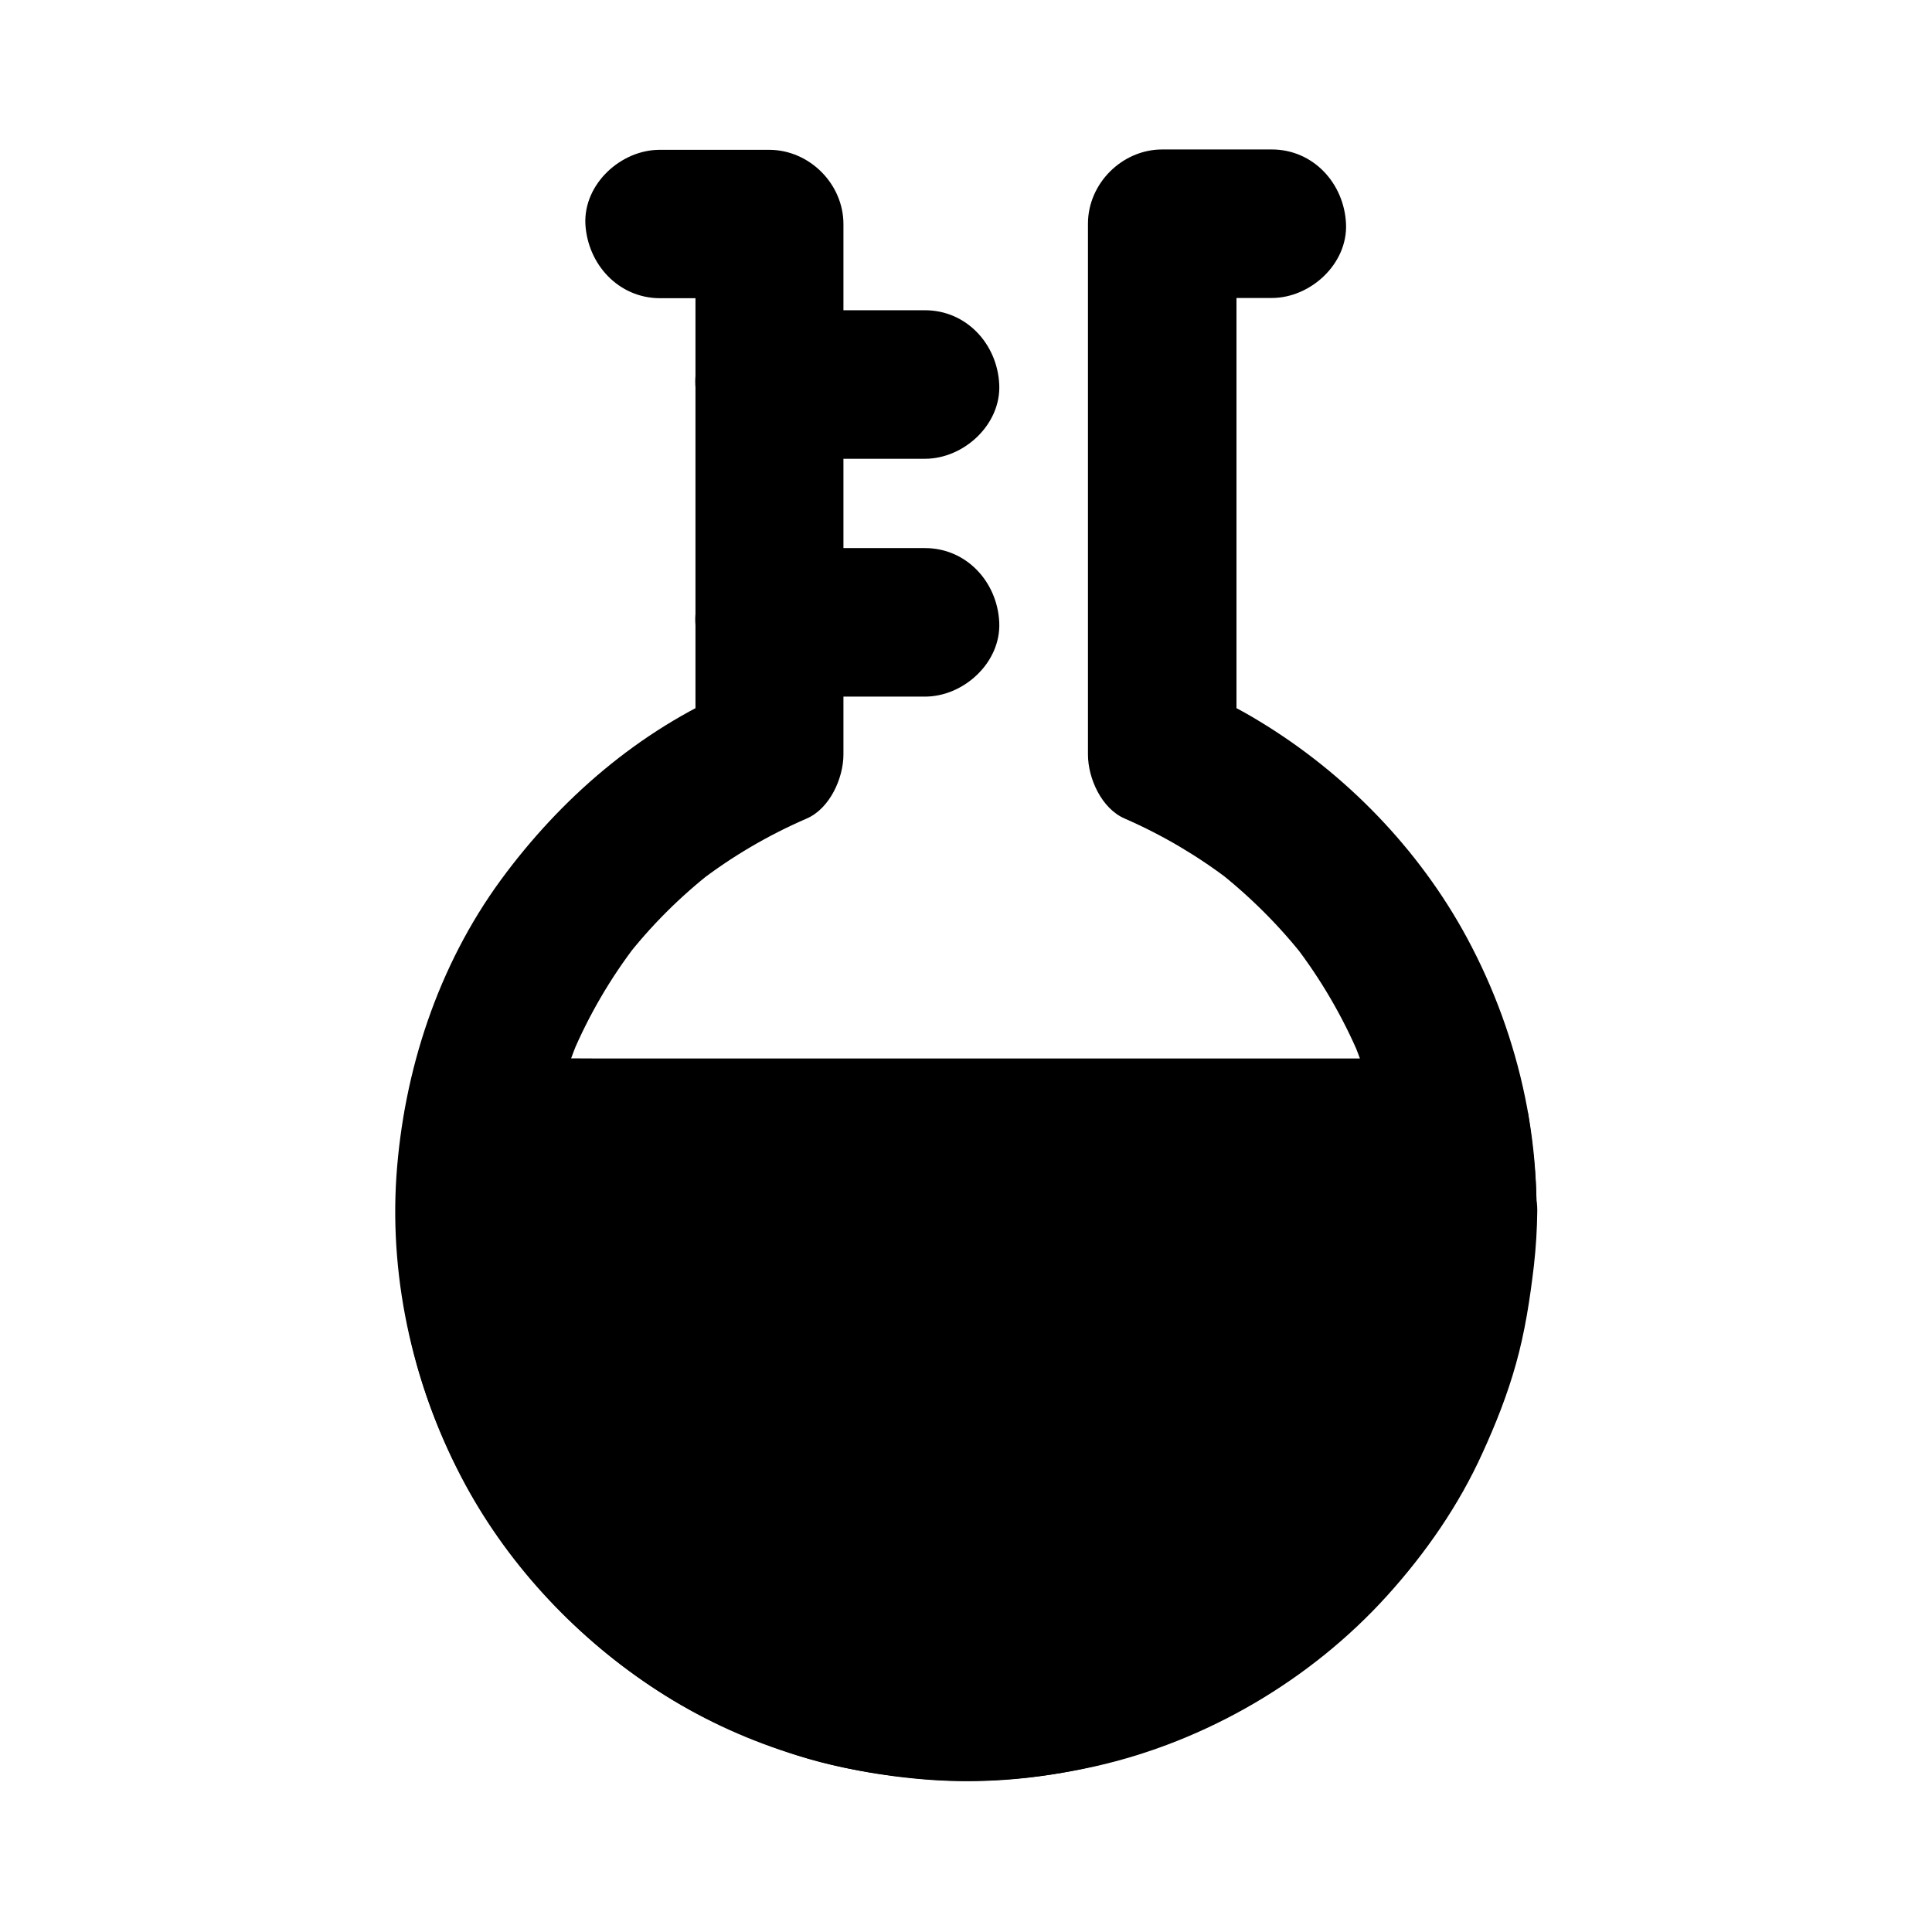 <?xml version="1.0" encoding="UTF-8"?>
<!-- Uploaded to: SVG Repo, www.svgrepo.com, Generator: SVG Repo Mixer Tools -->
<svg fill="#000000" width="800px" height="800px" version="1.1" viewBox="144 144 512 512" xmlns="http://www.w3.org/2000/svg">
 <g>
  <path d="m318.96 223.03h29.027l-19.68-19.68v48.906 58.105 33.605c3.246-5.656 6.496-11.316 9.742-16.973-24.746 10.676-45.461 28.586-61.305 50.184-16.68 22.781-25.781 50.578-27.699 78.621-1.871 28.141 4.871 56.875 18.254 81.625 12.004 22.141 29.914 40.934 51.02 54.66 21.598 14.07 46.84 21.844 72.473 23.617 26.223 1.82 52.496-3.984 76.062-15.352 22.73-10.973 41.82-28.141 56.531-48.461 7.477-10.281 13.039-21.551 17.762-33.359 4.969-12.496 7.527-25.387 9.102-38.719 3.543-29.914-3.246-60.91-17.516-87.332-12.691-23.473-32.125-43.5-54.953-57.324-5.066-3.102-10.383-5.805-15.844-8.168 3.246 5.656 6.496 11.316 9.742 16.973v-47.824-75.523-17.32l-19.68 19.68h29.027c10.281 0 20.172-9.055 19.68-19.68-0.492-10.676-8.66-19.68-19.68-19.68h-29.027c-10.629 0-19.68 9.004-19.68 19.68v47.824 75.523 17.32c0 6.297 3.59 14.316 9.742 16.973 10.035 4.379 19.434 9.938 28.094 16.582-1.328-1.031-2.656-2.066-3.984-3.102 8.953 6.988 17.023 15.008 24.008 24.008-1.031-1.328-2.066-2.656-3.102-3.984 6.988 9.102 12.742 18.992 17.219 29.52-0.641-1.574-1.328-3.148-1.969-4.723 4.379 10.527 7.379 21.551 8.953 32.867-0.246-1.723-0.492-3.492-0.688-5.215 1.523 11.562 1.523 23.172 0.051 34.734 0.246-1.723 0.492-3.492 0.688-5.215-1.574 11.758-4.625 23.172-9.152 34.094 0.641-1.574 1.328-3.148 1.969-4.723-4.477 10.578-10.281 20.516-17.32 29.57 1.031-1.328 2.066-2.656 3.102-3.984-6.887 8.809-14.809 16.727-23.664 23.617 1.328-1.031 2.656-2.066 3.984-3.102-8.906 6.84-18.648 12.547-29.027 16.973 1.574-0.641 3.148-1.328 4.723-1.969-10.824 4.574-22.188 7.625-33.852 9.199 1.723-0.246 3.492-0.492 5.215-0.688-11.562 1.477-23.273 1.477-34.832 0 1.723 0.246 3.492 0.492 5.215 0.688-11.66-1.574-23.027-4.676-33.852-9.199 1.574 0.641 3.148 1.328 4.723 1.969-10.332-4.43-20.074-10.137-29.027-16.973 1.328 1.031 2.656 2.066 3.984 3.102-8.855-6.84-16.777-14.762-23.664-23.617 1.031 1.328 2.066 2.656 3.102 3.984-7.035-9.102-12.84-19.039-17.32-29.57 0.641 1.574 1.328 3.148 1.969 4.723-4.43-10.629-7.43-21.746-9.055-33.16 0.246 1.723 0.492 3.492 0.688 5.215-1.574-11.855-1.625-23.812-0.051-35.672-0.246 1.723-0.492 3.492-0.688 5.215 1.574-11.465 4.625-22.68 9.102-33.359-0.641 1.574-1.328 3.148-1.969 4.723 4.43-10.48 10.184-20.32 17.121-29.324-1.031 1.328-2.066 2.656-3.102 3.984 6.789-8.758 14.66-16.582 23.371-23.371-1.328 1.031-2.656 2.066-3.984 3.102 8.855-6.84 18.5-12.496 28.734-16.926 6.148-2.656 9.742-10.727 9.742-16.973v-49.938-56.09-34.539c0-10.629-9.004-19.68-19.68-19.68h-29.027c-10.281 0-20.172 9.055-19.68 19.68 0.598 10.641 8.762 19.645 19.832 19.645z"/>
  <path d="m531.56 464.84c0 6.348-0.543 12.594-1.426 18.695 0 0.148-0.051 0.297-0.051 0.441-9.297 63.57-64.008 112.33-130.13 112.33s-120.84-48.805-130.09-112.32c0-0.148-0.051-0.297-0.051-0.395-0.887-6.102-1.379-12.348-1.379-18.746 0-7.035 0.543-14.168 1.574-20.566h259.88c1.086 6.398 1.676 13.582 1.676 20.566z"/>
  <path d="m511.88 464.8c0 5.656-0.441 11.266-1.18 16.875 0.246-1.723 0.492-3.492 0.688-5.215-1.574 11.758-4.625 23.172-9.152 34.094 0.641-1.574 1.328-3.148 1.969-4.723-4.477 10.578-10.281 20.516-17.32 29.57 1.031-1.328 2.066-2.656 3.102-3.984-6.887 8.809-14.809 16.727-23.664 23.617 1.328-1.031 2.656-2.066 3.984-3.102-8.906 6.84-18.648 12.547-29.027 16.973 1.574-0.641 3.148-1.328 4.723-1.969-10.824 4.574-22.188 7.625-33.852 9.199 1.723-0.246 3.492-0.492 5.215-0.688-11.562 1.477-23.273 1.477-34.832 0 1.723 0.246 3.492 0.492 5.215 0.688-11.66-1.574-23.027-4.676-33.852-9.199 1.574 0.641 3.148 1.328 4.723 1.969-10.332-4.43-20.074-10.137-29.027-16.973 1.328 1.031 2.656 2.066 3.984 3.102-8.855-6.84-16.777-14.762-23.664-23.617 1.031 1.328 2.066 2.656 3.102 3.984-7.035-9.102-12.84-19.039-17.32-29.57 0.641 1.574 1.328 3.148 1.969 4.723-4.43-10.629-7.43-21.746-9.055-33.16 0.246 1.723 0.492 3.492 0.688 5.215-1.574-11.855-1.625-23.812-0.051-35.672-0.246 1.723-0.492 3.492-0.688 5.215 0.148-0.934 0.246-1.82 0.395-2.754-6.348 4.82-12.645 9.645-18.992 14.465h25.93 62.188 74.934 64.797c10.527 0 21.059 0.195 31.586 0h0.441c-6.348-4.82-12.645-9.645-18.992-14.465 0.148 0.934 0.297 1.82 0.395 2.754-0.246-1.723-0.492-3.492-0.688-5.215 0.891 5.957 1.285 11.91 1.332 17.863 0.051 10.281 9.004 20.172 19.68 19.68 10.629-0.492 19.73-8.66 19.68-19.68-0.051-8.707-0.984-17.27-2.312-25.828-0.641-1.574-1.328-3.148-1.969-4.723-1.23-2.312-2.902-4.133-5.066-5.512-3.445-2.656-7.477-4.231-11.906-4.231h-25.93-62.188-74.934-64.797c-10.527 0-21.105-0.246-31.586 0h-0.441c-4.379 0-8.512 1.574-11.906 4.231-3.051 2.363-6.445 6.25-7.035 10.234-1.672 11.121-2.754 22.188-2.066 33.457 0.59 9.445 1.918 18.992 4.082 28.191 3.543 14.859 9.594 29.473 17.562 42.508 15.645 25.684 39.262 47.23 66.914 59.285 7.723 3.344 15.547 6.445 23.715 8.562 8.316 2.164 16.875 3.492 25.438 4.328 15.793 1.574 31.93 0.246 47.379-3.199 29.422-6.594 57.219-22.879 77.441-45.266 10.184-11.266 18.992-23.961 25.238-37.785 3.492-7.625 6.594-15.449 8.855-23.566 2.41-8.562 3.738-17.32 4.773-26.125 0.543-4.82 0.836-9.691 0.887-14.562 0.051-10.281-9.102-20.172-19.68-19.68-10.871 0.488-19.777 8.656-19.828 19.68z"/>
  <path d="m347.95 328.61h41.18c10.281 0 20.172-9.055 19.68-19.68-0.492-10.676-8.66-19.68-19.68-19.68h-41.18c-10.281 0-20.172 9.055-19.68 19.68 0.492 10.676 8.66 19.68 19.68 19.68z"/>
  <path d="m347.95 265.58h41.18c10.281 0 20.172-9.055 19.68-19.68-0.492-10.676-8.66-19.68-19.68-19.68h-41.18c-10.281 0-20.172 9.055-19.68 19.68 0.492 10.629 8.66 19.68 19.68 19.68z"/>
 </g>
</svg>